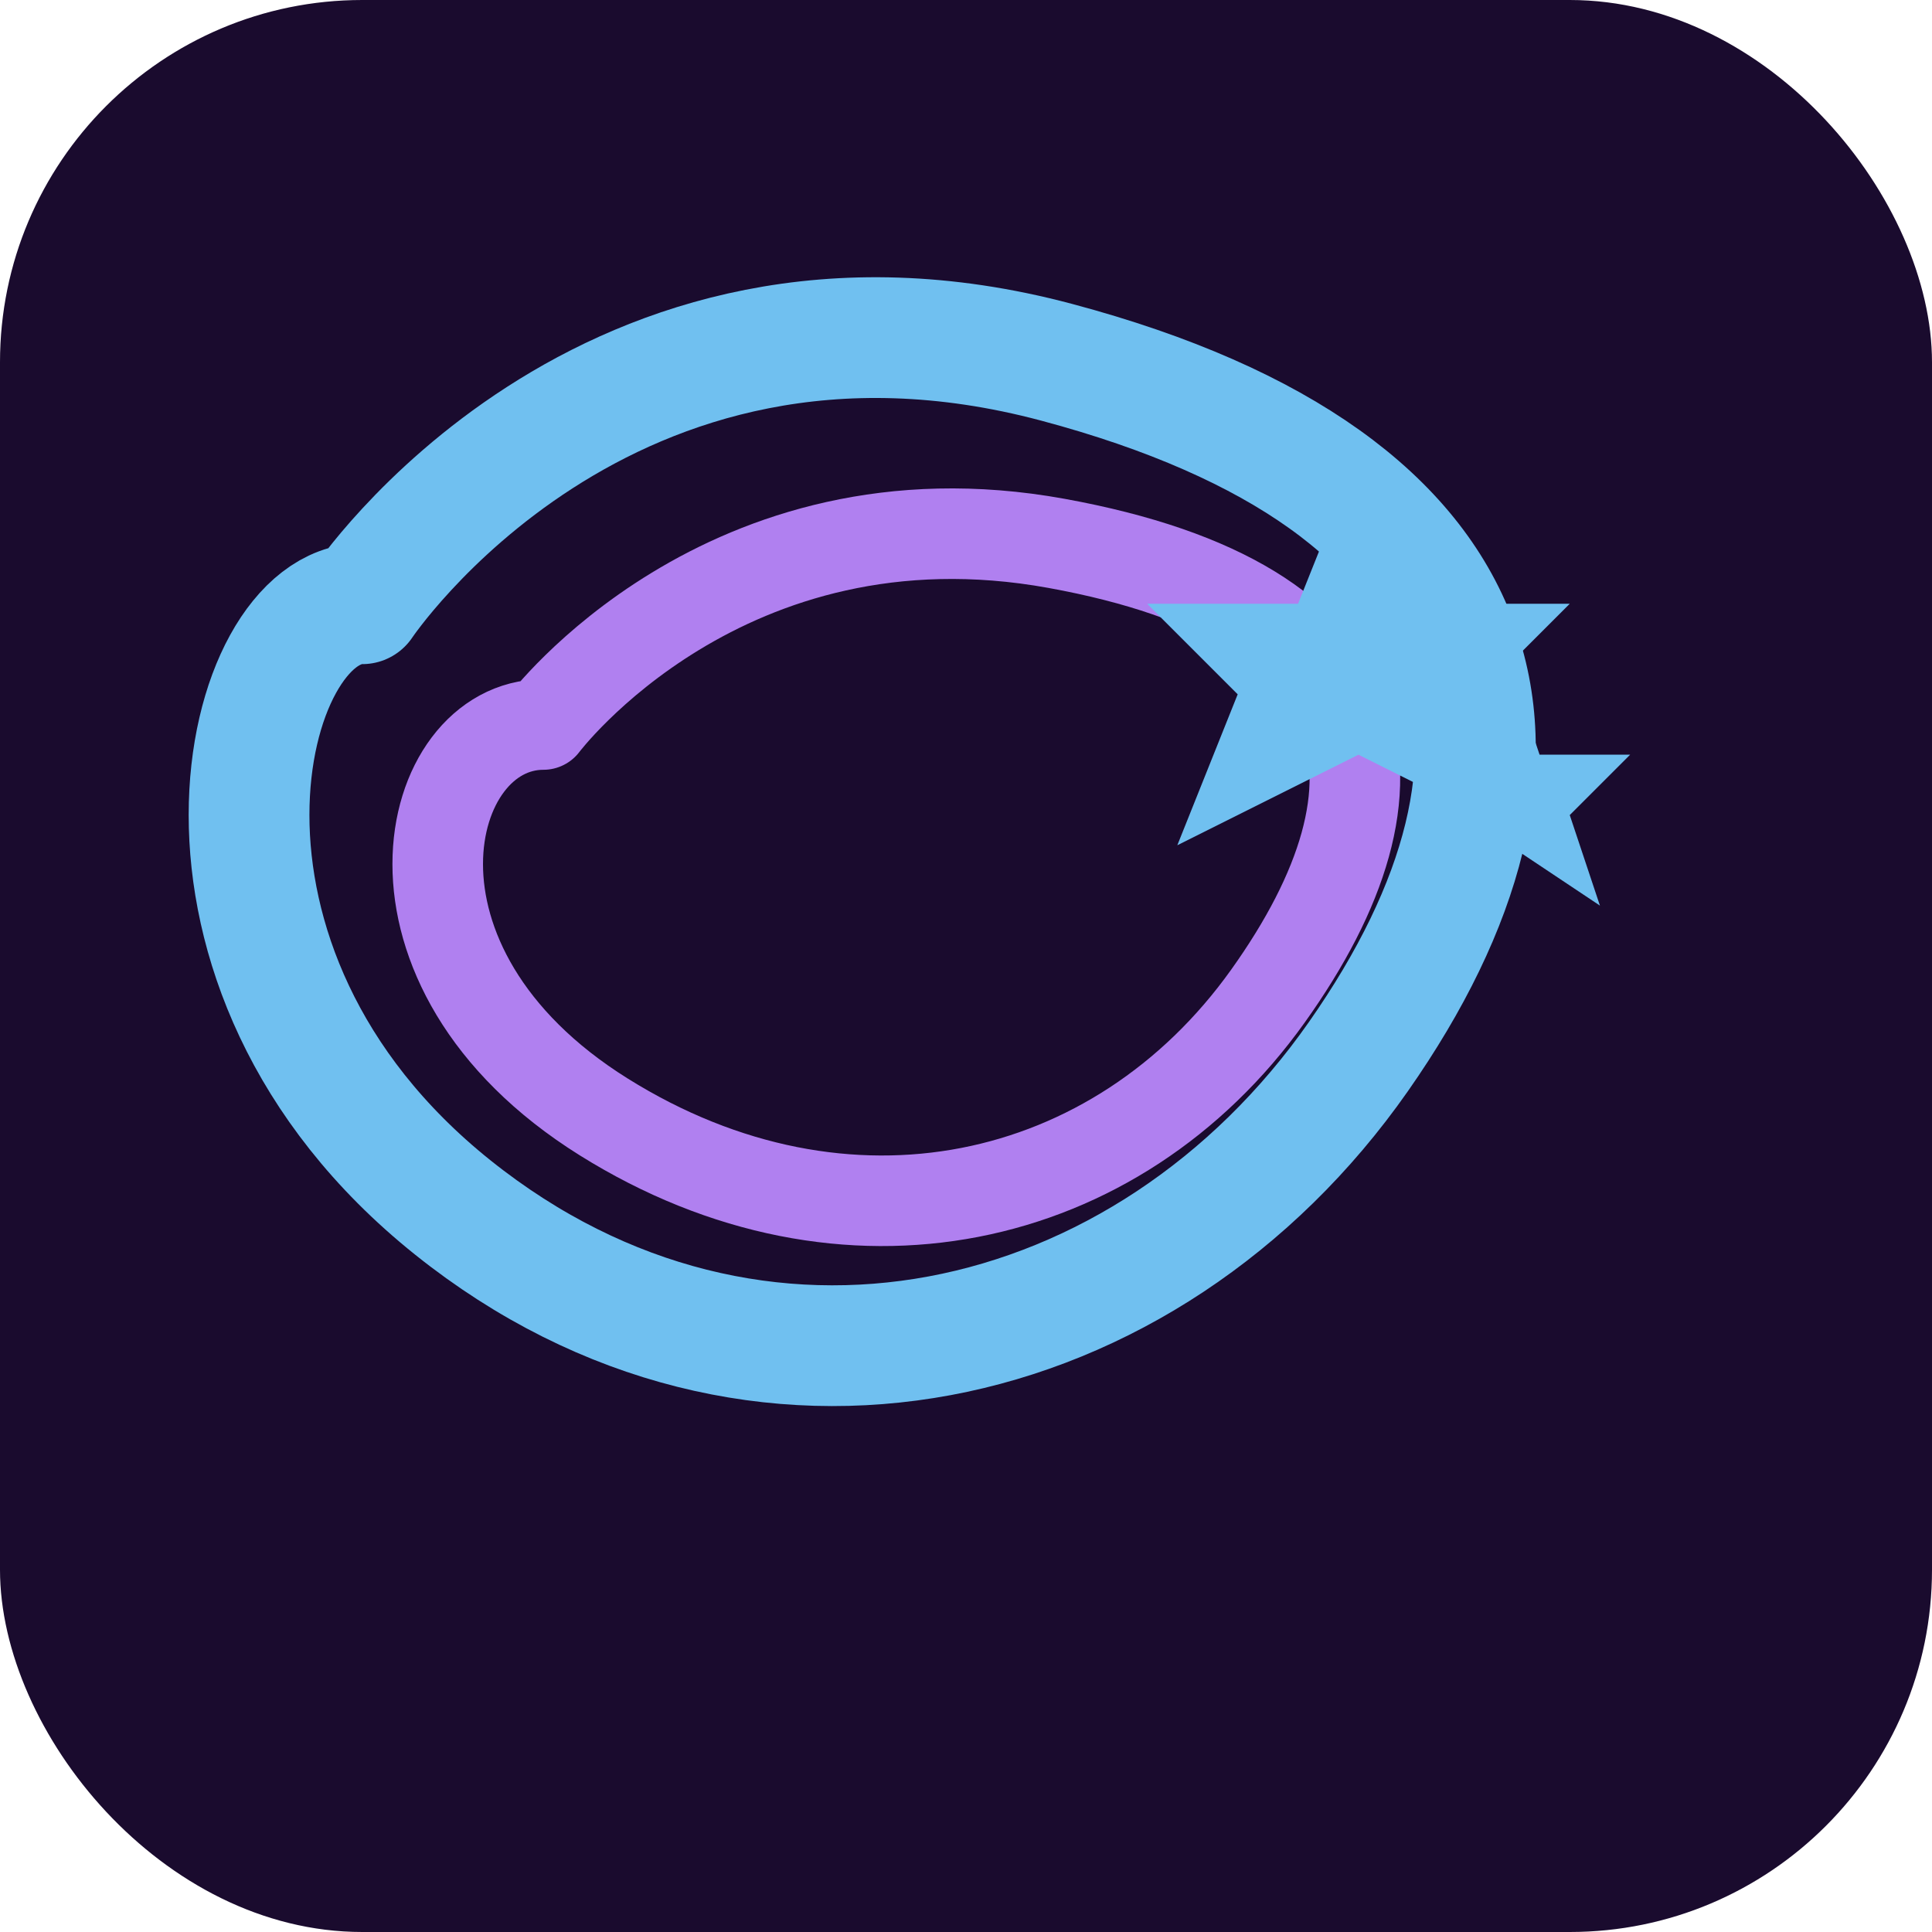 <svg width="32" height="32" viewBox="0 0 32 32" fill="none" xmlns="http://www.w3.org/2000/svg">
  <!-- Background -->
  <rect width="32" height="32" fill="#1a0b2e" rx="6"/>
  
  <!-- Outer blue curve -->
  <path d="M6 10 C6 10, 10 4, 17.5 6 C25 8, 26 12.5, 22.5 17.5 C19 22.5, 12.5 24, 7.5 20 C2.5 16, 4 10, 6 10" 
        stroke="#70C0F0" 
        stroke-width="2" 
        fill="none" 
        stroke-linecap="round" 
        stroke-linejoin="round"/>
  
  <!-- Inner purple curve -->
  <path d="M9 12 C9 12, 12 8, 17.5 9 C23 10, 23.5 13, 21 16.5 C18.5 20, 14 21, 10 18.5 C6 16, 7 12, 9 12" 
        stroke="#B080F0" 
        stroke-width="1.5" 
        fill="none" 
        stroke-linecap="round" 
        stroke-linejoin="round"/>
  
  <!-- Larger star -->
  <path d="M22.5 7.5 L23.5 10 L26 10 L24.5 11.5 L25.5 14 L22.5 12.5 L19.5 14 L20.5 11.5 L19 10 L21.5 10 Z" 
        fill="#70C0F0"/>
  
  <!-- Smaller star -->
  <path d="M25 11 L25.5 12.5 L27 12.5 L26 13.5 L26.5 15 L25 14 L23.5 15 L24 13.5 L23 12.5 L24.5 12.5 Z" 
        fill="#70C0F0"/>
</svg>
